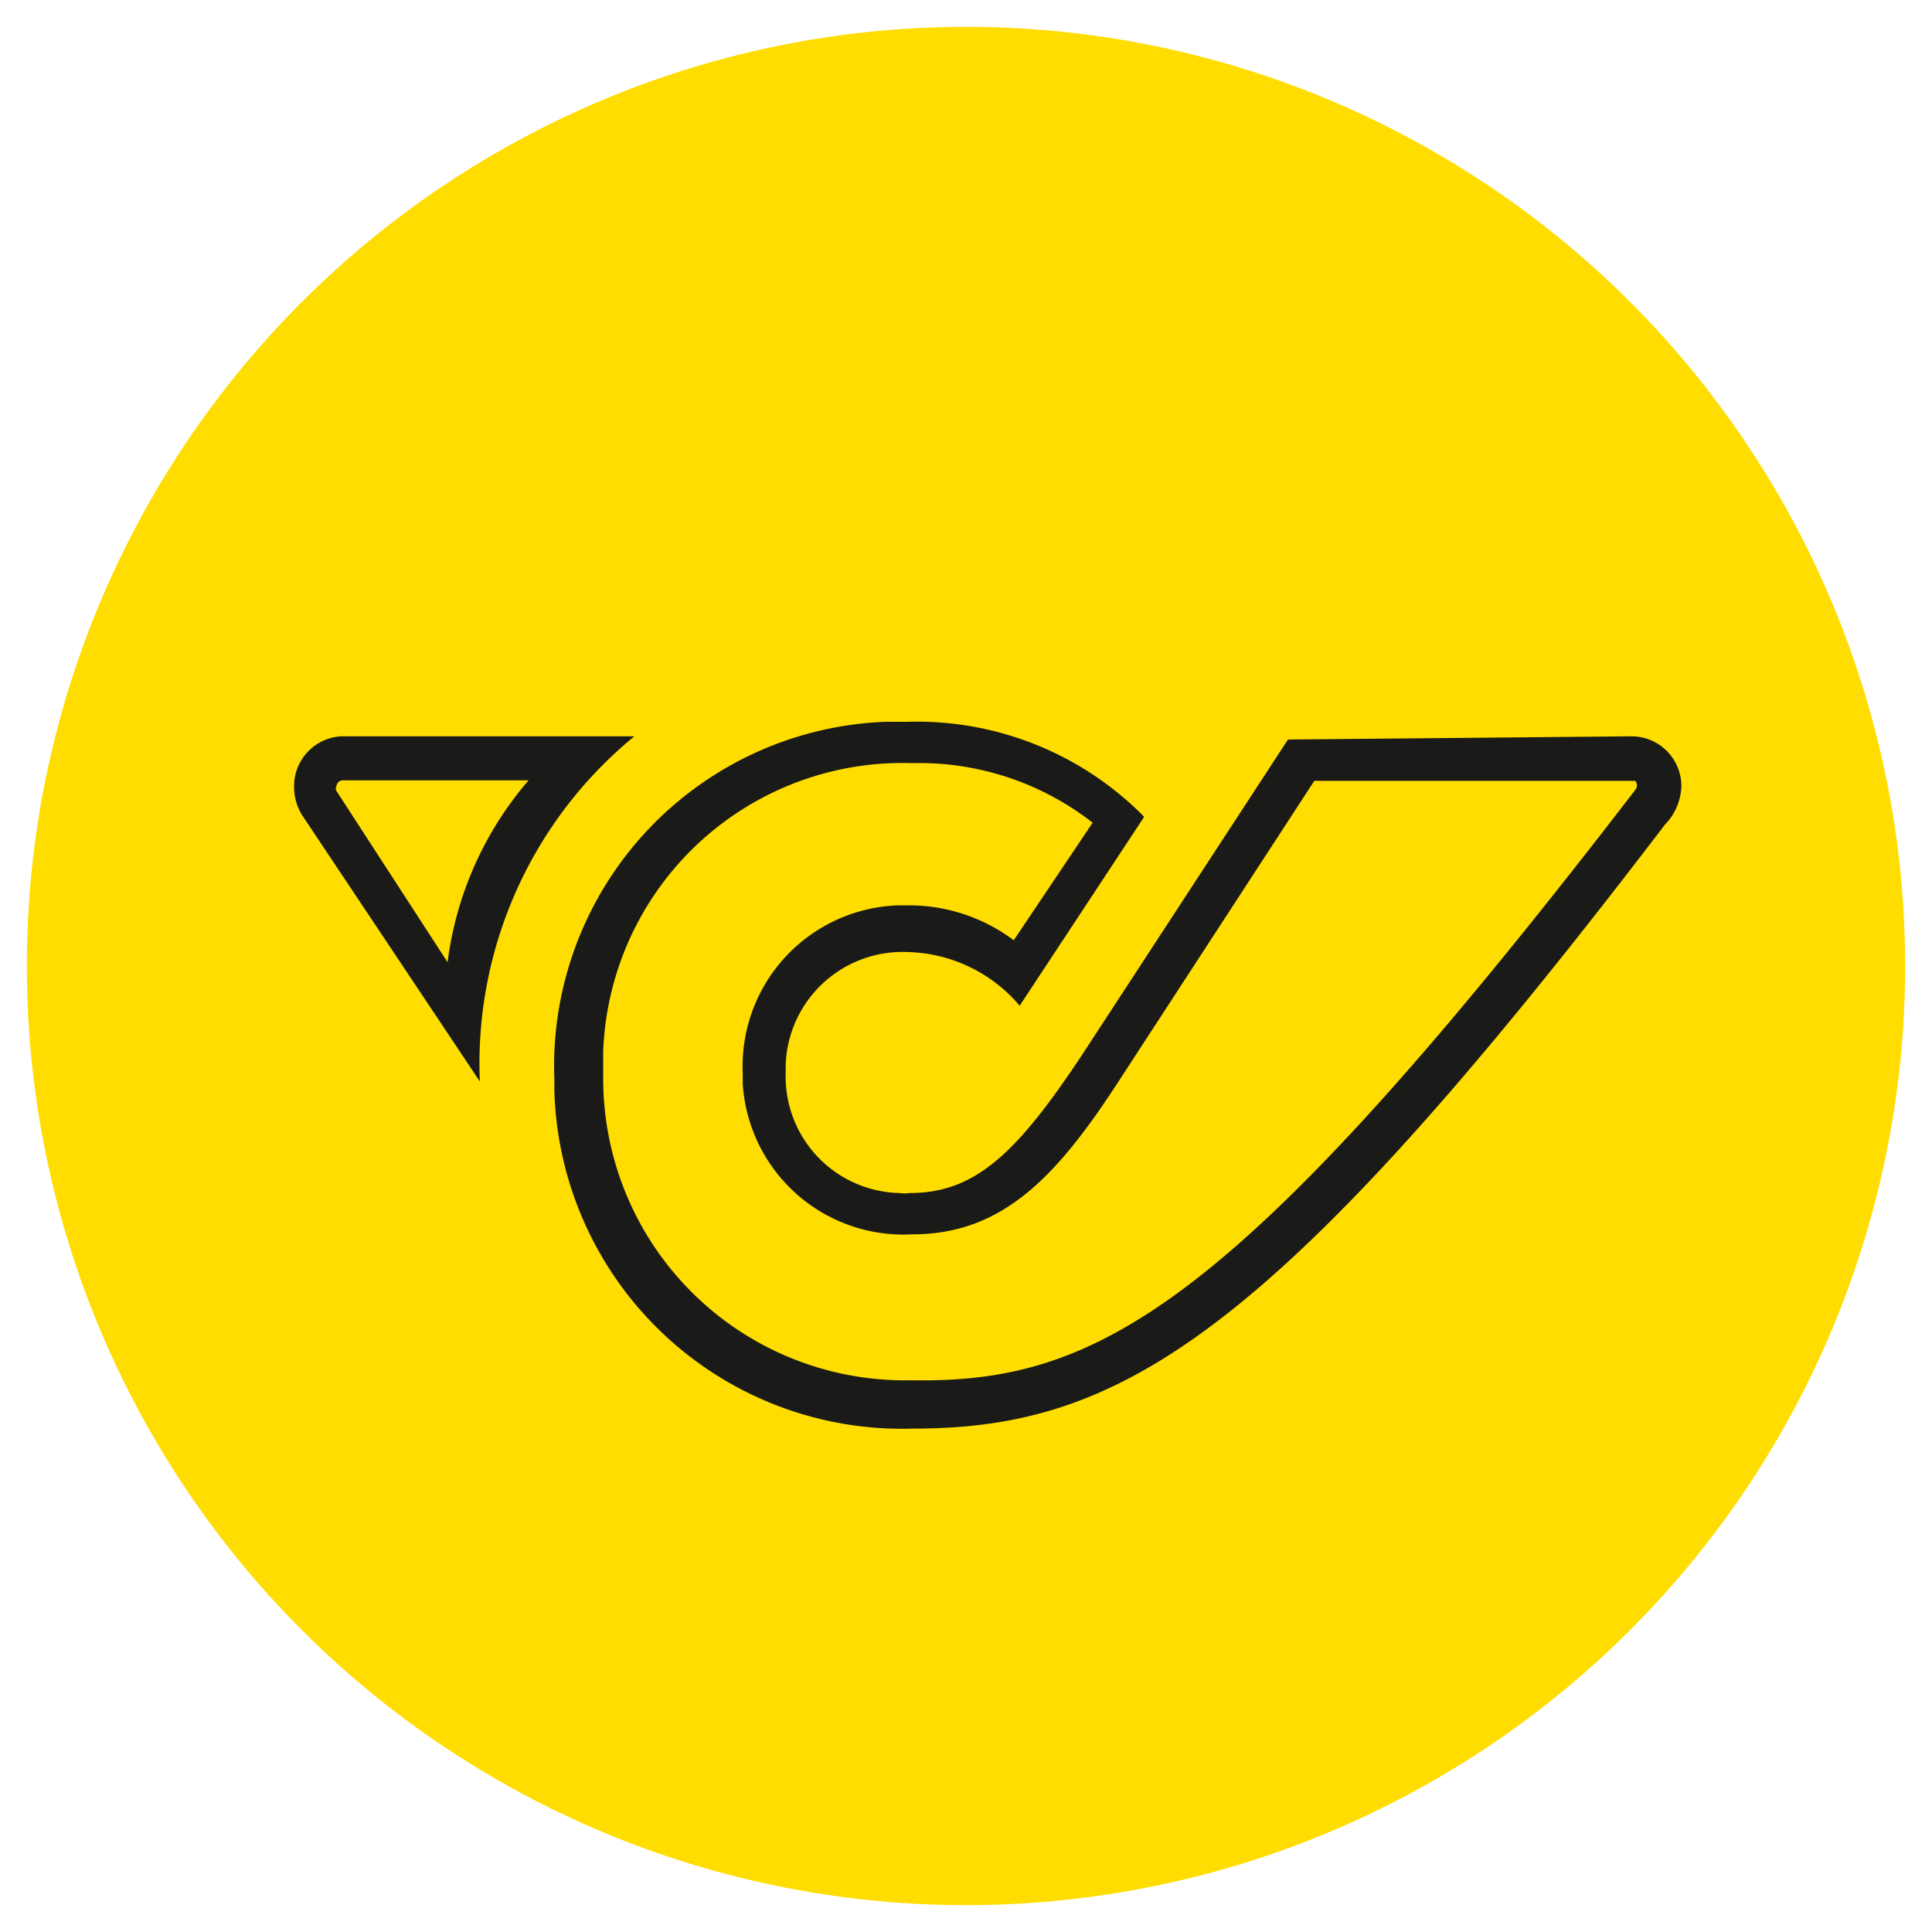 <?xml version="1.0" encoding="UTF-8"?> <svg xmlns="http://www.w3.org/2000/svg" xmlns:xlink="http://www.w3.org/1999/xlink" id="Laag_1" data-name="Laag 1" viewBox="0 0 36 36"><defs><style>.cls-1{fill:none;}.cls-2{fill:#fd0;}.cls-3{clip-path:url(#clip-path);}.cls-4{opacity:0;}.cls-5{fill:#1a1a18;}</style><clipPath id="clip-path"><rect class="cls-1" x="0.91" y="8.87" width="35.02" height="22.25"></rect></clipPath></defs><title>postaticon-01</title><circle class="cls-2" cx="18" cy="18" r="17.5"></circle><g class="cls-3"><g class="cls-3"><g class="cls-3"><g class="cls-4"><g class="cls-3"><rect class="cls-5" x="0.91" y="8.87" width="35.02" height="22.25"></rect></g></g><path class="cls-5" d="M8.94,20.15l-3.27-4.9a1,1,0,0,1-.19-.6.93.93,0,0,1,.88-.93h5.46a7.88,7.88,0,0,0-2.88,6.4M6.4,14.54a.12.12,0,0,0-.13.11.08.08,0,0,0,0,.09l2.07,3.19a6.43,6.43,0,0,1,1.51-3.39Zm24-.82a.93.93,0,0,1,.93.93h0a1.08,1.08,0,0,1-.31.72C23.68,25,20.85,26.62,17,26.62a6.48,6.48,0,0,1-6.67-6.3h0v-.2a6.42,6.42,0,0,1,6.16-6.67h.41a5.94,5.94,0,0,1,4.42,1.77L19,18.74a2.82,2.82,0,0,0-2.09-1,2.18,2.18,0,0,0-2.27,2.1V20a2.17,2.17,0,0,0,2.11,2.23.74.74,0,0,0,.21,0c1.22,0,2-.76,3.2-2.57L24,13.78Zm-.09.83H24.49l-3.66,5.62C19.68,21.94,18.67,23,17,23a3,3,0,0,1-3.16-2.8V20a3,3,0,0,1,2.89-3.13h.16a3.26,3.26,0,0,1,2,.65l1.47-2.19A5.25,5.25,0,0,0,17,14.22a5.58,5.58,0,0,0-5.76,5.37v.48a5.62,5.62,0,0,0,5.56,5.65H17c3.44.05,6-1.28,13.47-11a.13.13,0,0,0,0-.17l-.07,0"></path></g></g></g></svg> 